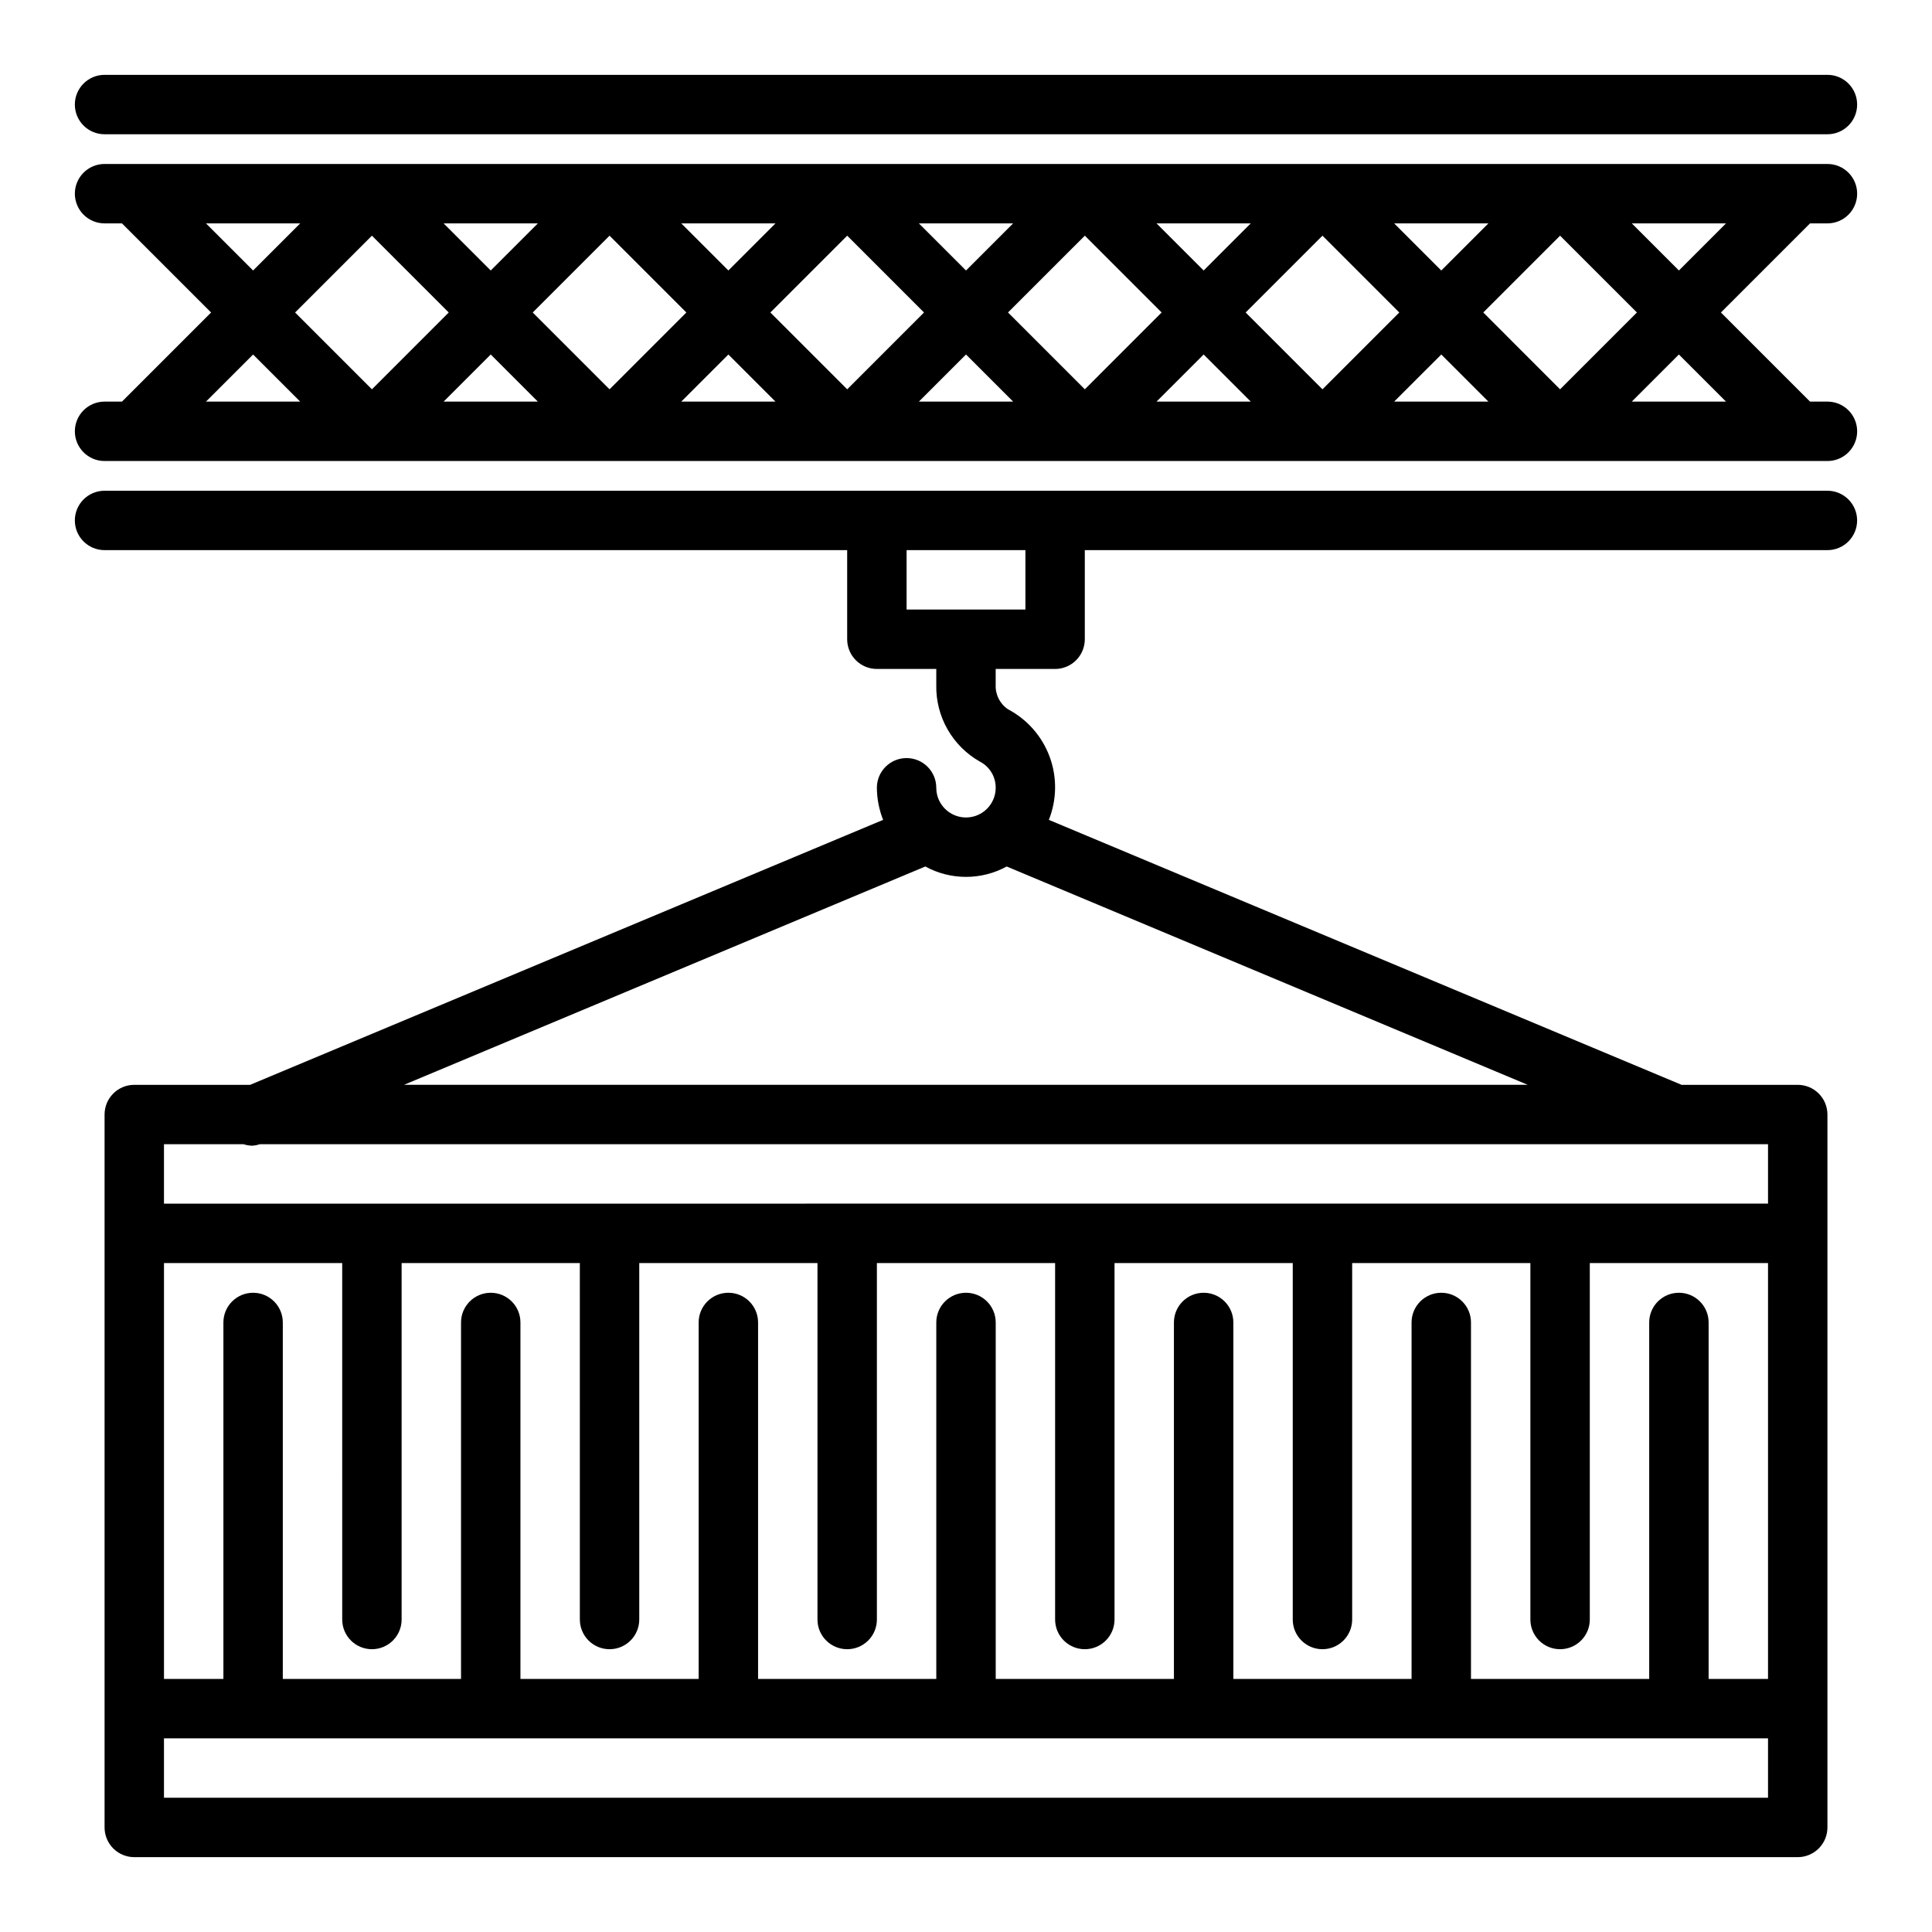 <?xml version="1.0" encoding="UTF-8"?>
<!-- Uploaded to: ICON Repo, www.svgrepo.com, Generator: ICON Repo Mixer Tools -->
<svg fill="#000000" width="800px" height="800px" version="1.1" viewBox="144 144 512 512" xmlns="http://www.w3.org/2000/svg">
 <g>
  <path d="m171.71 179.58h456.58c4.348 0 7.871-3.523 7.871-7.871 0-4.348-3.523-7.875-7.871-7.875h-456.58c-4.348 0-7.875 3.527-7.875 7.875 0 4.348 3.527 7.871 7.875 7.871z"/>
  <path d="m628.29 274.05h-456.58c-4.348 0-7.875 3.523-7.875 7.871 0 4.348 3.527 7.871 7.875 7.871h196.8v23.617c0 2.086 0.828 4.09 2.305 5.566 1.477 1.477 3.477 2.305 5.566 2.305h15.742v4.25c-0.086 4.117 0.945 8.18 2.984 11.754s5.004 6.535 8.59 8.559c2.582 1.34 4.191 4.016 4.172 6.926 0 4.348-3.523 7.871-7.871 7.871s-7.875-3.523-7.875-7.871-3.523-7.871-7.871-7.871-7.871 3.523-7.871 7.871c0.023 2.914 0.582 5.793 1.652 8.504l-167.75 70.219h-30.699c-4.348 0-7.871 3.523-7.871 7.871v188.93c0 2.086 0.828 4.09 2.305 5.566 1.477 1.473 3.477 2.305 5.566 2.305h440.83c2.09 0 4.09-0.832 5.566-2.305 1.477-1.477 2.309-3.481 2.309-5.566v-188.93c0-2.09-0.832-4.09-2.309-5.566-1.477-1.477-3.477-2.305-5.566-2.305h-30.777l-167.68-70.219c2.129-5.356 2.203-11.305 0.215-16.707-1.992-5.406-5.906-9.883-11-12.578-2.16-1.422-3.414-3.871-3.305-6.457v-4.25h15.742c2.09 0 4.09-0.828 5.566-2.305 1.477-1.477 2.309-3.481 2.309-5.566v-23.617h196.8c4.348 0 7.871-3.523 7.871-7.871 0-4.348-3.523-7.871-7.871-7.871zm-15.746 346.37h-425.09v-15.742h425.09zm0-31.488h-15.742v-94.465c0-4.348-3.527-7.871-7.875-7.871-4.348 0-7.871 3.523-7.871 7.871v94.465h-47.23v-94.465c0-4.348-3.527-7.871-7.875-7.871-4.348 0-7.871 3.523-7.871 7.871v94.465h-47.23v-94.465c0-4.348-3.523-7.871-7.871-7.871-4.348 0-7.875 3.523-7.875 7.871v94.465h-47.23v-94.465c0-4.348-3.523-7.871-7.871-7.871s-7.875 3.523-7.875 7.871v94.465h-47.23v-94.465c0-4.348-3.523-7.871-7.871-7.871-4.348 0-7.875 3.523-7.875 7.871v94.465h-47.23v-94.465c0-4.348-3.523-7.871-7.871-7.871s-7.871 3.523-7.871 7.871v94.465h-47.234v-94.465c0-4.348-3.523-7.871-7.871-7.871-4.348 0-7.871 3.523-7.871 7.871v94.465h-15.746v-110.21h47.23l0.004 94.465c0 4.348 3.523 7.871 7.871 7.871s7.871-3.523 7.871-7.871v-94.465h47.23l0.004 94.465c0 4.348 3.523 7.871 7.871 7.871s7.871-3.523 7.871-7.871v-94.465h47.23v94.465c0 4.348 3.527 7.871 7.875 7.871 4.348 0 7.871-3.523 7.871-7.871v-94.465h47.23v94.465c0 4.348 3.527 7.871 7.875 7.871 4.348 0 7.871-3.523 7.871-7.871v-94.465h47.23v94.465c0 4.348 3.523 7.871 7.871 7.871 4.348 0 7.875-3.523 7.875-7.871v-94.465h47.23v94.465c0 4.348 3.523 7.871 7.871 7.871s7.875-3.523 7.875-7.871v-94.465h47.23zm0-141.7v15.742l-425.09 0.004v-15.746h21.098c0.762 0.25 1.559 0.383 2.363 0.395 0.668-0.055 1.328-0.188 1.965-0.395zm-201.76-73.602 138.08 57.859h-297.8l138.15-57.859h0.004c6.719 3.672 14.848 3.672 21.566 0zm4.961-68.094h-31.488v-15.746h31.488z"/>
  <path d="m623.68 203.2h4.613c4.348 0 7.871-3.527 7.871-7.875 0-4.348-3.523-7.871-7.871-7.871h-456.58c-4.348 0-7.875 3.523-7.875 7.871 0 4.348 3.527 7.875 7.875 7.875h4.613l23.617 23.617-23.617 23.617-4.613-0.004c-4.348 0-7.875 3.523-7.875 7.871 0 4.348 3.527 7.875 7.875 7.875h456.58c4.348 0 7.871-3.527 7.871-7.875 0-4.348-3.523-7.871-7.871-7.871h-4.613l-23.617-23.617zm-34.75 12.484-12.484-12.484h24.969zm-75.461-12.484h24.969l-12.484 12.484zm1.355 23.617-20.359 20.355-20.355-20.359 20.355-20.355zm-51.844-11.133-12.488-12.484h24.969zm-11.133 11.129-20.355 20.359-20.359-20.359 20.359-20.355zm-51.844-11.129-12.488-12.484h24.969zm-11.133 11.129-20.355 20.359-20.359-20.359 20.359-20.355zm-51.844-11.129-12.484-12.484h24.969zm-11.133 11.129-20.355 20.359-20.359-20.359 20.359-20.355zm-51.844-11.129-12.484-12.484h24.969zm-11.133 11.129-20.355 20.359-20.359-20.359 20.359-20.355zm11.133 11.133 12.484 12.484h-24.969zm62.977 0 12.484 12.484h-24.969zm62.977 0 12.484 12.484h-24.973zm62.977 0 12.484 12.484h-24.973zm62.977 0 12.484 12.484h-24.973zm11.129-11.133 20.355-20.355 20.359 20.355-20.359 20.359zm-338.5-23.617 24.969 0.004-12.484 12.484zm12.484 34.75 12.484 12.484h-24.969zm390.34 12.484h-24.973l12.484-12.484z"/>
 </g>
</svg>